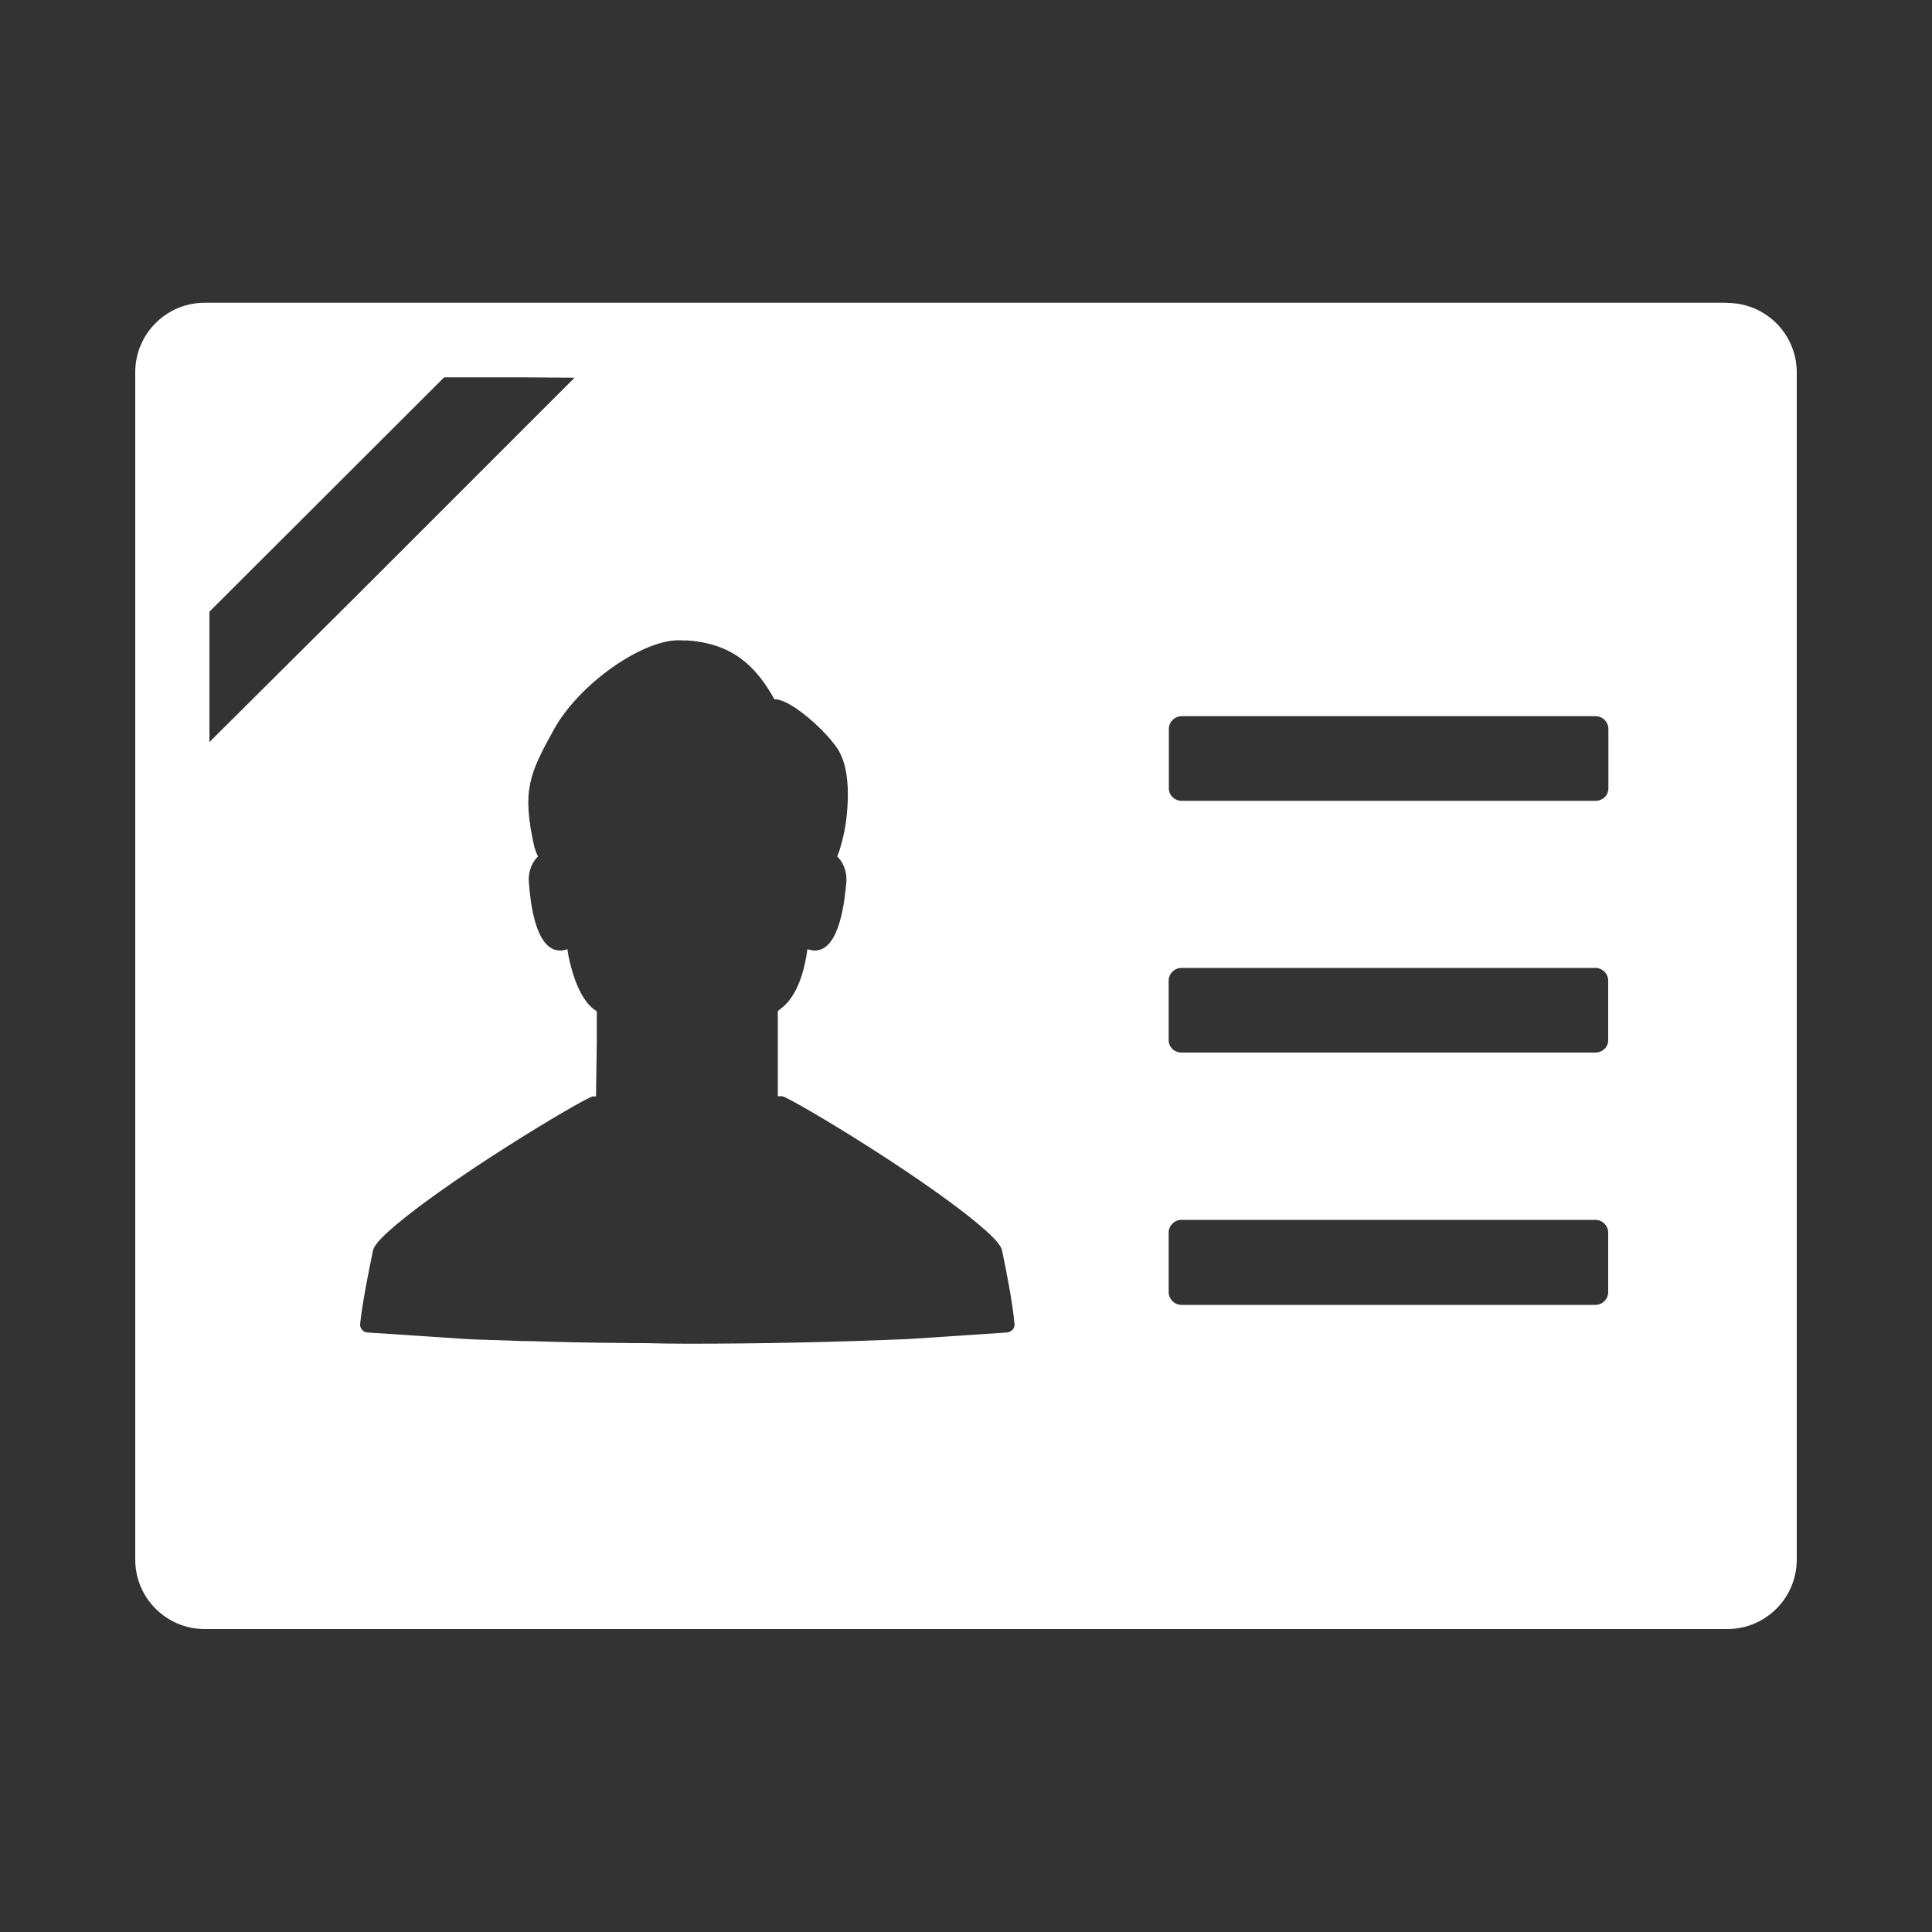 <?xml version="1.0" encoding="UTF-8"?>
<svg id="_レイヤー_1" data-name="レイヤー 1" xmlns="http://www.w3.org/2000/svg" width="100" height="100" viewBox="0 0 100 100">
  <rect x="0" y="0" width="100" height="100" fill="#333333" stroke="none"/>
  <defs>
    <style>
      .cls-1 {
        fill: none;
      }

      .cls-1, .cls-2 {
        stroke-width: 0px;
      }

      .cls-2 {
        fill: #fff;
      }
    </style>
  </defs>
  <rect class="cls-1" width="100" height="100"/>
  <path class="cls-2" d="M89.4,15.67H10.6c-1.99,0-3.6,1.61-3.6,3.6v61.45c0,1.99,1.61,3.6,3.6,3.6h78.8c1.99,0,3.6-1.61,3.6-3.6V19.28c0-1.99-1.61-3.6-3.6-3.6ZM52.23,68.94s-.08.03-.12.03l-5.12.34c-3.79.16-7.58.24-11.38.24-.73,0-1.47-.01-2.19-.03-.43,0-.86,0-1.3-.01-1.51-.01-3.02-.04-4.53-.09-.38,0-.75-.01-1.13-.03-.78-.03-1.55-.04-2.31-.08l-5.12-.34c-.16,0-.3-.11-.36-.25,0-.02-.01-.04-.02-.06,0-.04-.02-.08-.01-.13.12-1.13.44-2.7.66-3.78.04-.22.27-.5.63-.85,2.74-2.55,10.23-7.03,10.75-7.15h.17v-.05l.04-2.84v-1.52c-.52-.3-.89-.97-1.13-1.64-.22-.62-.34-1.2-.38-1.48,0-.02,0-.04,0-.06,0,0,0,0,0,0,0,0,0-.02,0-.03-.13.04-.27.07-.39.07-1.33,0-1.55-2.73-1.61-3.45-.08-.71.24-1.22.47-1.42-.07-.12-.12-.28-.19-.48-.66-2.93-.27-3.78,1.02-6.11,1.3-2.34,4.53-4.6,6.44-4.6h.03c.16.01.3.01.43.01,2.3.16,3.53,1.29,4.5,3.04.61,0,1.63.78,2.41,1.55.34.34.62.67.81.94.55.77.64,2,.56,3.14-.05.78-.2,1.52-.36,2.03-.05.2-.12.36-.17.48.23.2.55.71.47,1.42-.08.73-.3,3.45-1.63,3.45-.11,0-.24-.03-.38-.07,0,.03,0,.05-.01.08-.07.52-.34,2.16-1.28,2.93-.03.03-.07.05-.09.07-.05.04-.09.08-.15.12v4.41h.23c.52.12,8.01,4.6,10.75,7.15.36.35.59.63.63.85.22,1.07.54,2.66.64,3.78.02.16-.06.3-.19.38-.03.01-.05.03-.08.04ZM29.74,19.55l-11.07,11.07-7.83,7.79v-6.75l12.15-12.13h3.97l2.78.02ZM82.59,41.45h-21.43c-.36,0-.66-.28-.66-.64v-3.08c0-.36.3-.66.66-.66h21.43c.36,0,.66.3.66.66v3.08c0,.36-.3.64-.66.64ZM61.15,50.1h21.43c.36,0,.66.3.66.66v3.08c0,.36-.3.64-.66.64h-21.43c-.36,0-.66-.28-.66-.64v-3.08c0-.36.3-.66.66-.66ZM61.15,63.14h21.43c.36,0,.66.3.66.66v3.08c0,.36-.3.66-.66.66h-21.43c-.36,0-.66-.3-.66-.66v-3.08c0-.36.3-.66.66-.66Z"/>
</svg>